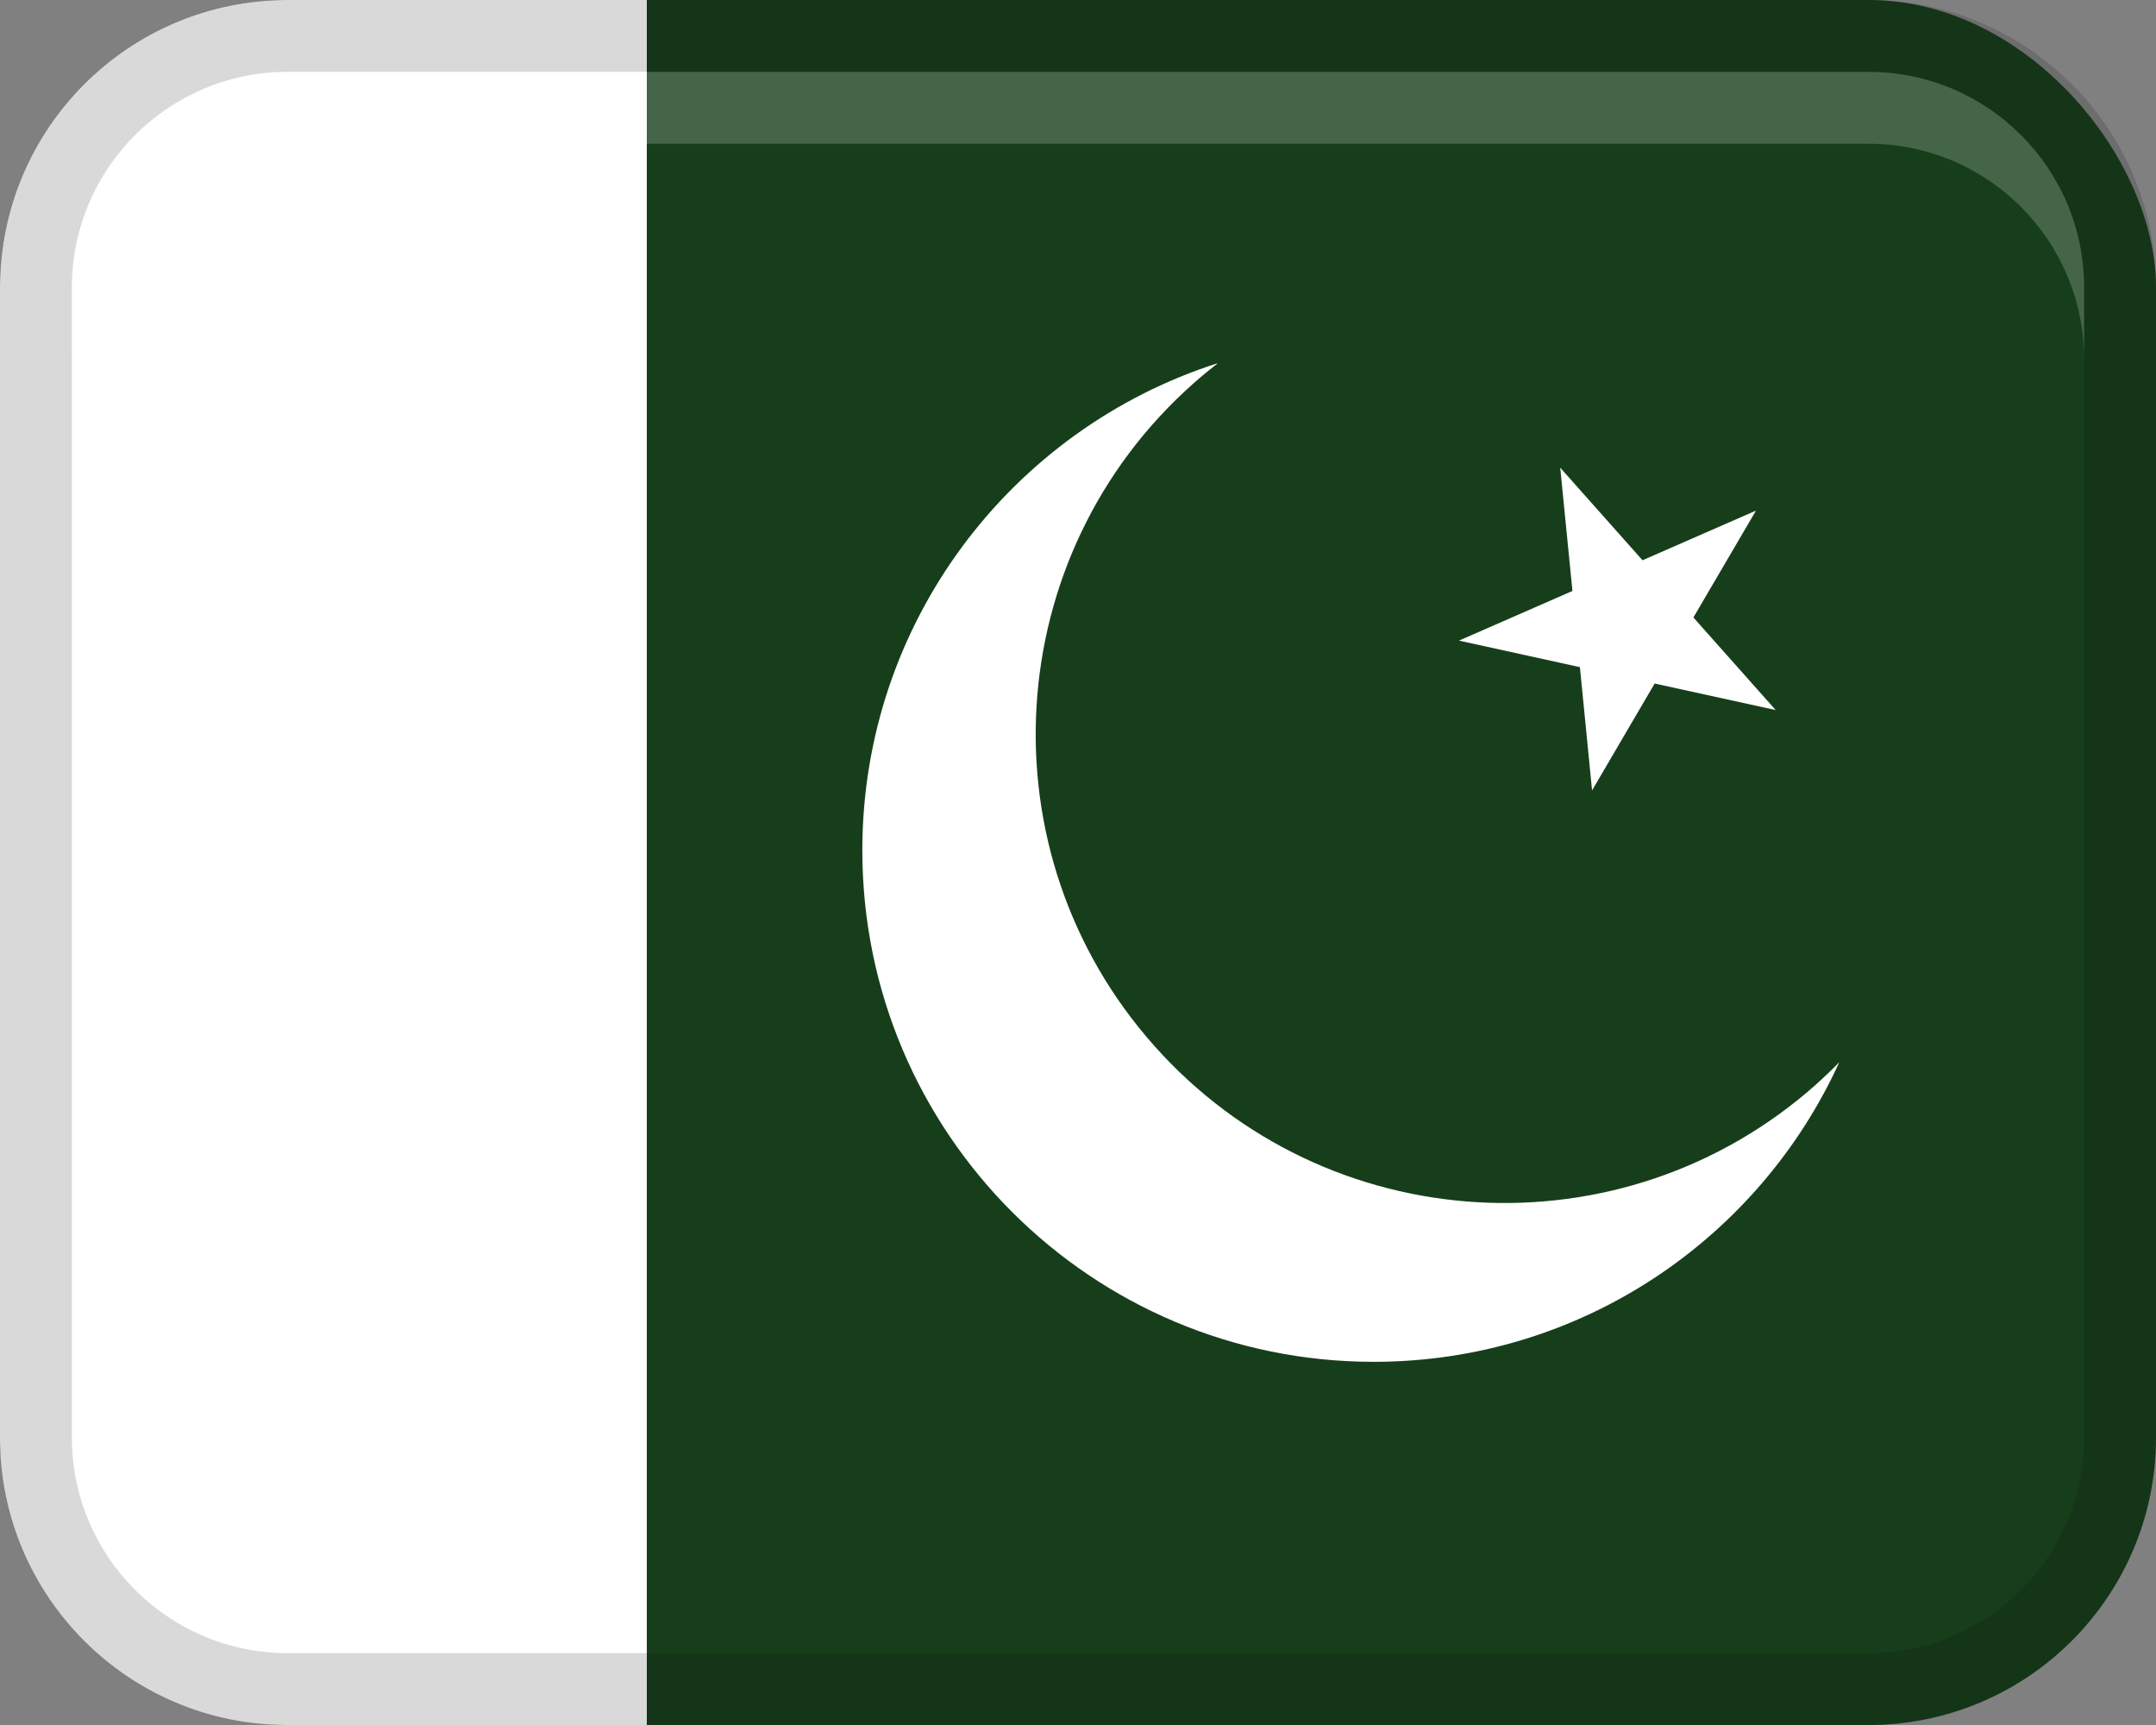 <?xml version="1.0" encoding="UTF-8"?>
<svg width="30px" height="24px" viewBox="0 0 30 24" version="1.1" xmlns="http://www.w3.org/2000/svg" xmlns:xlink="http://www.w3.org/1999/xlink">
    <rect x="0" y="0" width="30" height="24" fill="#808080" stroke="none"/>
    <title>Group 12</title>
    <g id="Page-1" stroke="none" stroke-width="1" fill="none" fill-rule="evenodd">
        <g id="Group" fill-rule="nonzero">
            <rect id="Rectangle" fill="#173E1B" x="0" y="0" width="30" height="24" rx="4"></rect>
            <path d="M9,0 L4,0 C1.791,0 0,1.791 0,4 L0,20 C0,22.209 1.791,24 4,24 L9,24 L9,0 Z" id="Path" fill="#FFFFFF"></path>
            <path d="M26,0 L4,0 C1.791,0 0,1.791 0,4 L0,20 C0,22.209 1.791,24 4,24 L26,24 C28.209,24 30,22.209 30,20 L30,4 C30,1.791 28.209,0 26,0 Z M29,20 C29,21.654 27.654,23 26,23 L4,23 C2.346,23 1,21.654 1,20 L1,4 C1,2.346 2.346,1 4,1 L26,1 C27.654,1 29,2.346 29,4 L29,20 Z" id="Shape" fill="#000000" opacity="0.15"></path>
            <path d="M26,1 L4,1 C2.343,1 1,2.343 1,4 L1,5 C1,3.343 2.343,2 4,2 L26,2 C27.657,2 29,3.343 29,5 L29,4 C29,2.343 27.657,1 26,1 Z" id="Path" fill="#FFFFFF" opacity="0.2"></path>
            <path d="M25.268,15.09 C22.576,17.483 18.453,17.241 16.059,14.548 C13.666,11.856 13.908,7.733 16.601,5.339 C16.714,5.239 16.83,5.143 16.947,5.052 C14.077,5.969 11.999,8.657 11.999,11.831 C11.999,15.761 15.185,18.947 19.115,18.947 C21.993,18.947 24.472,17.238 25.593,14.779 C25.489,14.885 25.38,14.989 25.267,15.09 L25.268,15.09 Z" id="Path" fill="#FFFFFF"></path>
            <polygon id="Path" fill="#FFFFFF" points="21.984 9.282 22.153 10.997 23.024 9.51 24.708 9.879 23.563 8.591 24.434 7.104 22.855 7.795 21.71 6.507 21.88 8.222 20.301 8.913"></polygon>
        </g>
    </g>
</svg>